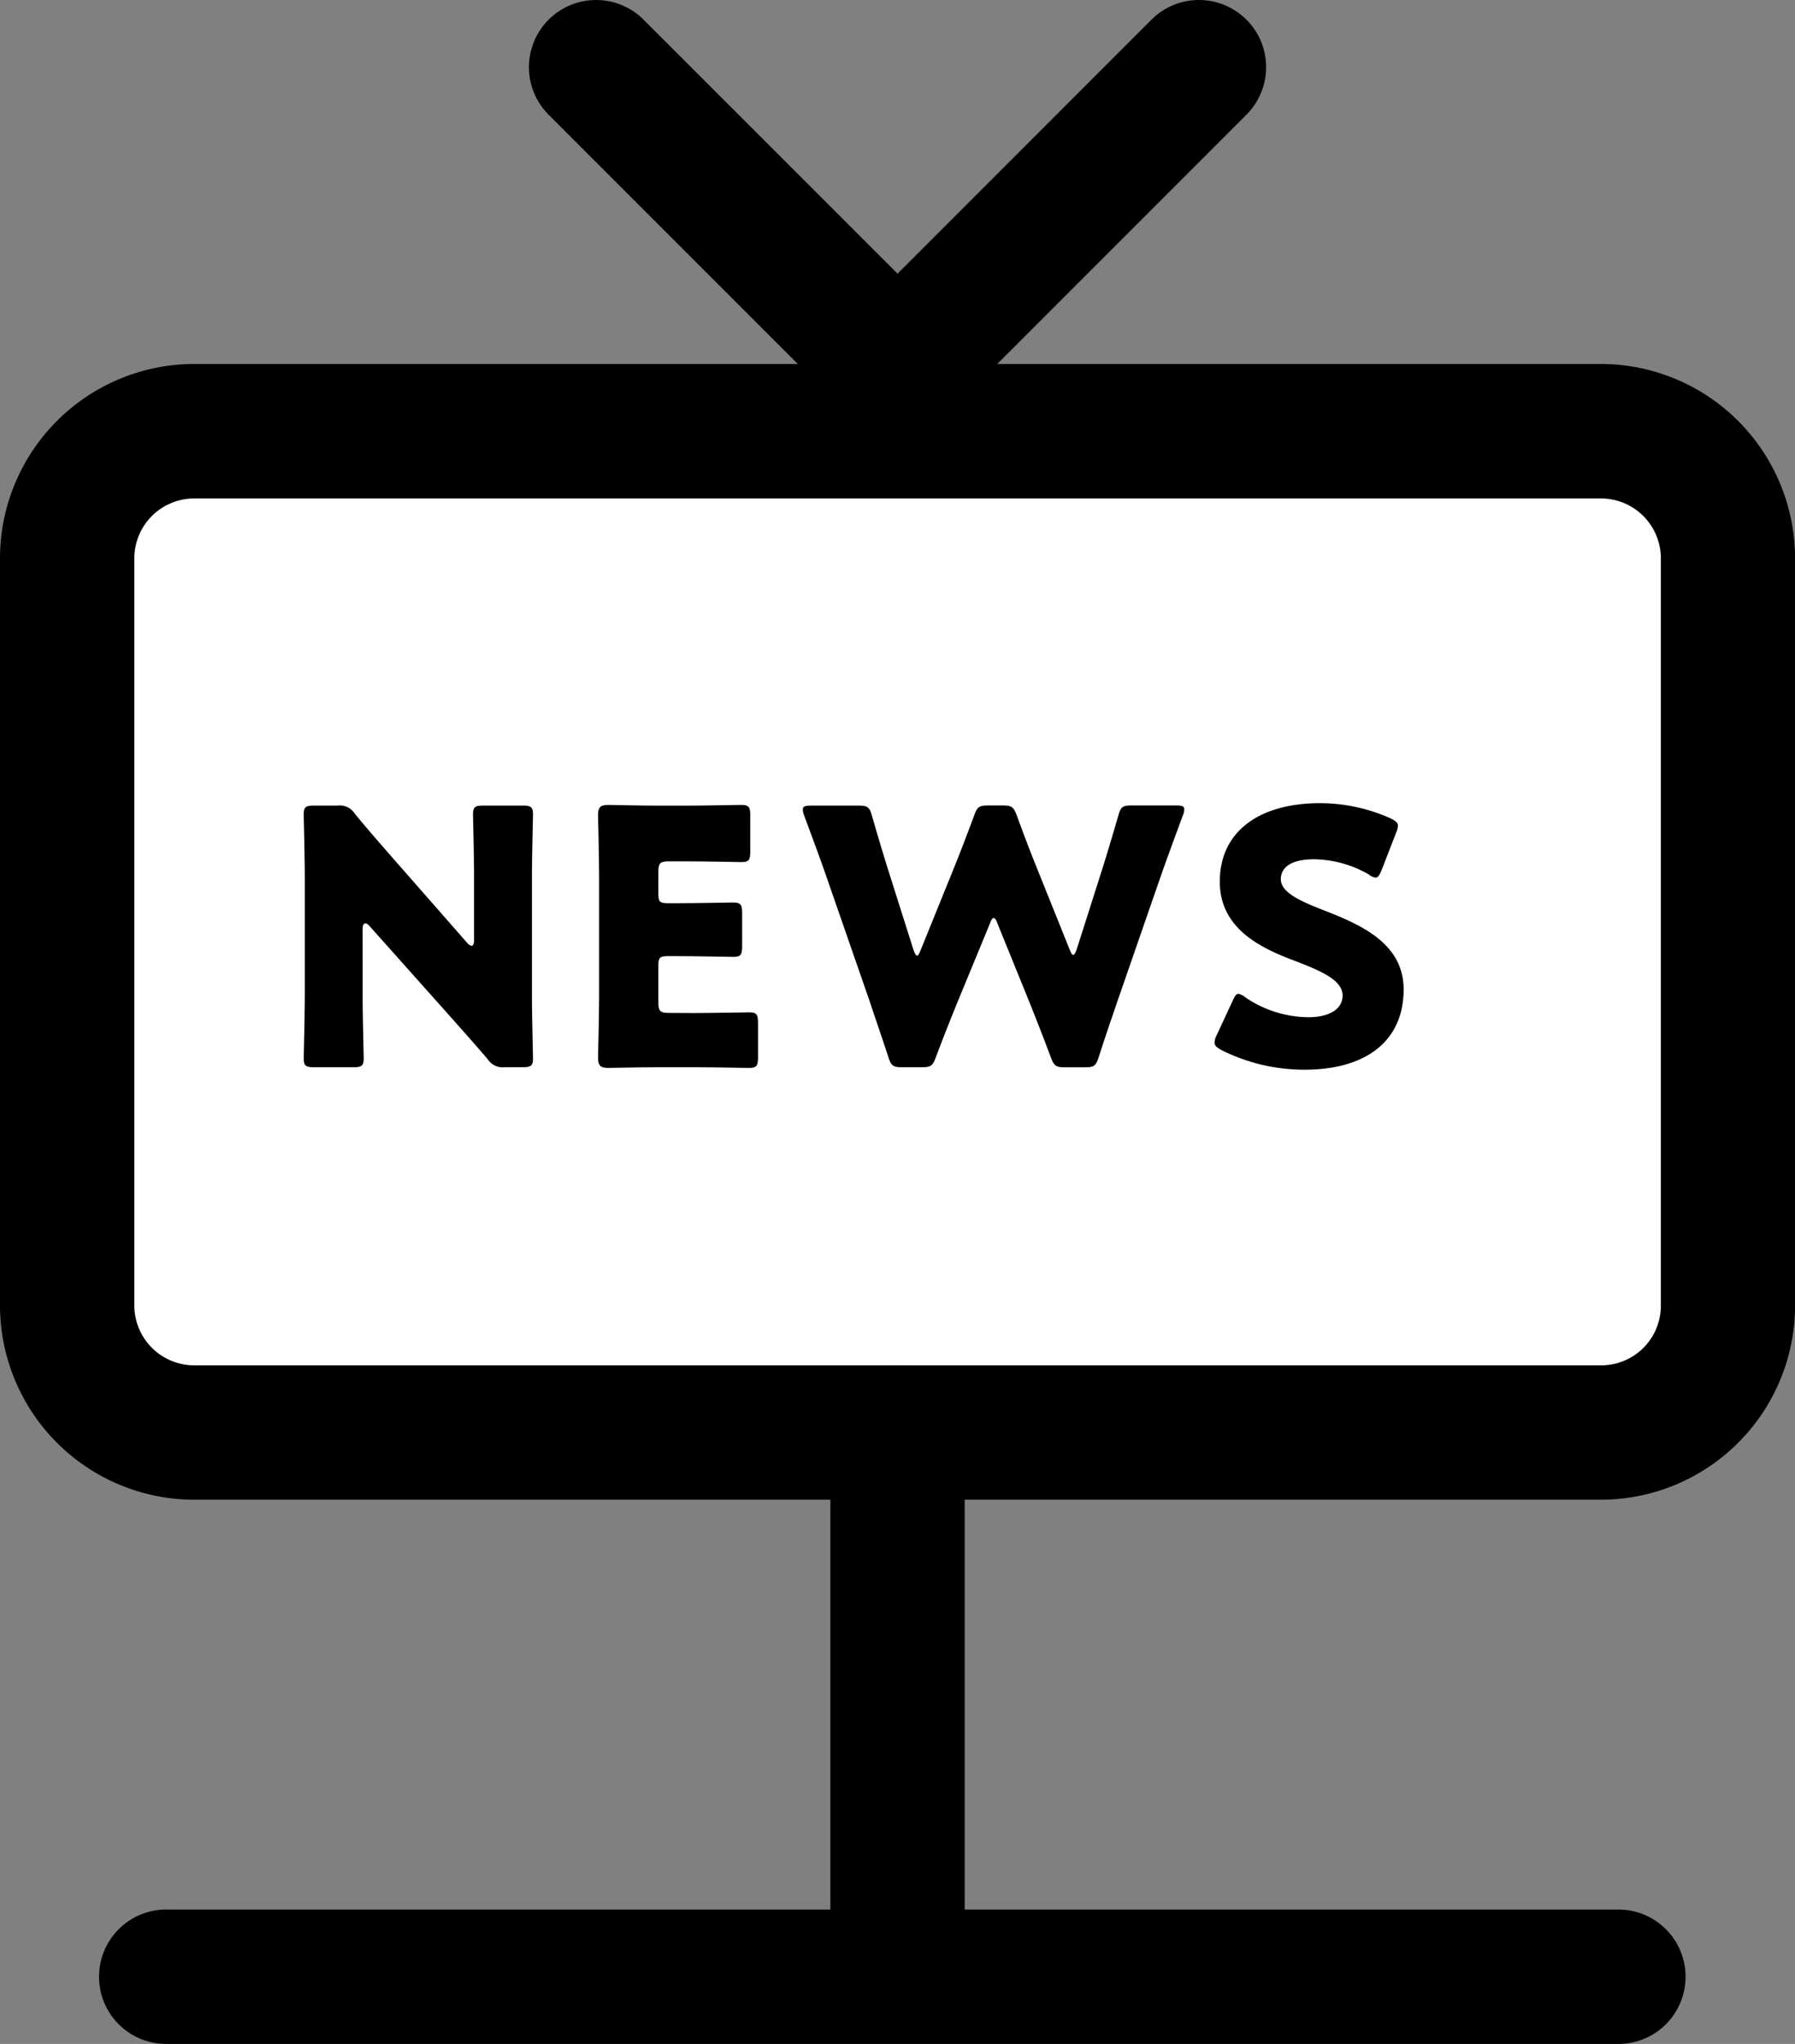 <svg xmlns="http://www.w3.org/2000/svg" viewBox="0 0 59.198 67.389"><rect x="0" y="0" width="59.198" height="67.389" fill="#808080" stroke="none"/><defs><style>.cls-1{fill:#fff;}.cls-2{isolation:isolate;}</style></defs><g id="レイヤー_2" data-name="レイヤー 2"><g id="レイヤー_1-2" data-name="レイヤー 1"><path class="cls-1" d="M52.8,47.23H6.4a4.189,4.189,0,0,1-4.189-4.189V18.408A4.19,4.19,0,0,1,6.4,14.219H52.8a4.189,4.189,0,0,1,4.188,4.189V43.1A4.175,4.175,0,0,1,52.8,47.23Z"/><path d="M52.8,49.446H6.4A6.412,6.412,0,0,1,0,43.041V18.408A6.411,6.411,0,0,1,6.4,12H52.8a6.411,6.411,0,0,1,6.4,6.4V43.1A6.409,6.409,0,0,1,52.8,49.446ZM6.4,16.434A1.977,1.977,0,0,0,4.43,18.408V43.041A1.976,1.976,0,0,0,6.4,45.015H52.8a1.966,1.966,0,0,0,1.974-1.971V18.408A1.976,1.976,0,0,0,52.8,16.434Z"/><path d="M29.6,14.371h0a2.216,2.216,0,0,1-1.567-.649l-9.94-9.94A2.215,2.215,0,0,1,21.225.649L29.6,9.023,37.974.649a2.215,2.215,0,0,1,3.133,3.133l-9.941,9.94A2.215,2.215,0,0,1,29.6,14.371Z"/><path d="M29.6,65.826a2.215,2.215,0,0,1-2.215-2.215V47.23a2.215,2.215,0,0,1,4.43,0V63.611A2.215,2.215,0,0,1,29.6,65.826Z"/><path d="M53.42,67.389H5.529a2.216,2.216,0,1,1,0-4.431H53.42a2.216,2.216,0,0,1,0,4.431Z"/><g class="cls-2"><path d="M11.96,32.846c0,.62.035,1.966.035,2.048,0,.246-.07.293-.339.293h-1.3c-.269,0-.339-.047-.339-.293,0-.082.035-1.428.035-2.048V28.9c0-.62-.035-1.965-.035-2.047,0-.247.07-.293.339-.293h.772a.589.589,0,0,1,.574.269c.433.526.843.994,1.264,1.475L15.4,31.078a.257.257,0,0,0,.153.106c.047,0,.081-.059.081-.188V28.9c0-.62-.034-1.965-.034-2.047,0-.247.069-.293.338-.293h1.3c.27,0,.34.046.34.293,0,.082-.035,1.427-.035,2.047v3.945c0,.62.035,1.966.035,2.048,0,.246-.07.293-.34.293h-.585a.59.59,0,0,1-.573-.27c-.422-.491-.808-.925-1.287-1.463l-2.6-2.914c-.058-.07-.105-.094-.14-.094-.059,0-.094.059-.094.188Z"/><path d="M22.893,33.4c.549,0,1.731-.023,1.813-.023.246,0,.293.07.293.34V34.87c0,.27-.047.34-.293.34-.082,0-1.264-.023-1.813-.023H21.7c-.538,0-1.568.023-1.649.023-.246,0-.328-.082-.328-.328,0-.082.035-1.381.035-2V28.866c0-.62-.035-1.919-.035-2,0-.246.082-.328.328-.328.081,0,1.111.024,1.649.024h.937c.55,0,1.732-.024,1.814-.024.245,0,.292.07.292.34v1.205c0,.27-.047.34-.292.34-.082,0-1.264-.024-1.814-.024h-.574c-.292,0-.351.059-.351.351v.714c0,.269.047.316.316.316h.339c.551,0,1.733-.023,1.815-.023.246,0,.293.07.293.339v1.112c0,.27-.047.34-.293.34-.082,0-1.264-.024-1.815-.024h-.339c-.269,0-.316.046-.316.316v1.206c0,.292.059.35.351.35Z"/><path d="M31.59,33.01c-.246.608-.446,1.1-.726,1.848-.105.282-.164.329-.469.329h-.643c-.3,0-.362-.047-.456-.34-.246-.749-.41-1.217-.62-1.849l-1.463-4.214c-.188-.538-.363-1.006-.692-1.895a.594.594,0,0,1-.045-.2c0-.105.081-.128.268-.128h1.568c.3,0,.364.046.446.339.233.808.362,1.229.514,1.72l.855,2.7c.047.129.082.188.117.188s.069-.059.116-.176l1.054-2.6c.223-.55.4-1.006.714-1.848.1-.282.164-.328.468-.328h.468c.3,0,.363.046.468.328.305.831.491,1.31.714,1.86l1.03,2.563c.047.118.082.176.118.176s.07-.058.116-.187l.854-2.681c.153-.491.281-.912.516-1.72.082-.293.139-.339.444-.339h1.463c.188,0,.27.023.27.128a.585.585,0,0,1-.047.2c-.328.889-.5,1.357-.691,1.895L36.856,33c-.211.62-.386,1.123-.62,1.849-.093.293-.152.34-.457.34h-.655c-.3,0-.363-.047-.468-.329-.281-.749-.48-1.252-.714-1.837L32.9,30.458c-.047-.129-.082-.188-.129-.188s-.082.059-.128.188Z"/><path d="M46.291,32.623c0,1.662-1.193,2.646-3.276,2.646a6.119,6.119,0,0,1-2.728-.645c-.163-.093-.233-.151-.233-.257a.616.616,0,0,1,.07-.234L40.65,33c.071-.152.118-.234.188-.234a.531.531,0,0,1,.233.117,3.742,3.742,0,0,0,2.073.655c.7,0,1.134-.269,1.134-.714,0-.515-.714-.819-1.674-1.182-1.1-.421-2.376-1.065-2.376-2.575,0-1.65,1.3-2.586,3.3-2.586a5.68,5.68,0,0,1,2.329.5c.164.081.246.14.246.246a.7.7,0,0,1-.058.222l-.481,1.24c-.07.164-.117.247-.2.247a.462.462,0,0,1-.223-.106,3.728,3.728,0,0,0-1.8-.5c-.808,0-1.1.3-1.1.655,0,.433.62.714,1.346,1C44.84,30.47,46.291,31.078,46.291,32.623Z"/></g></g></g></svg>